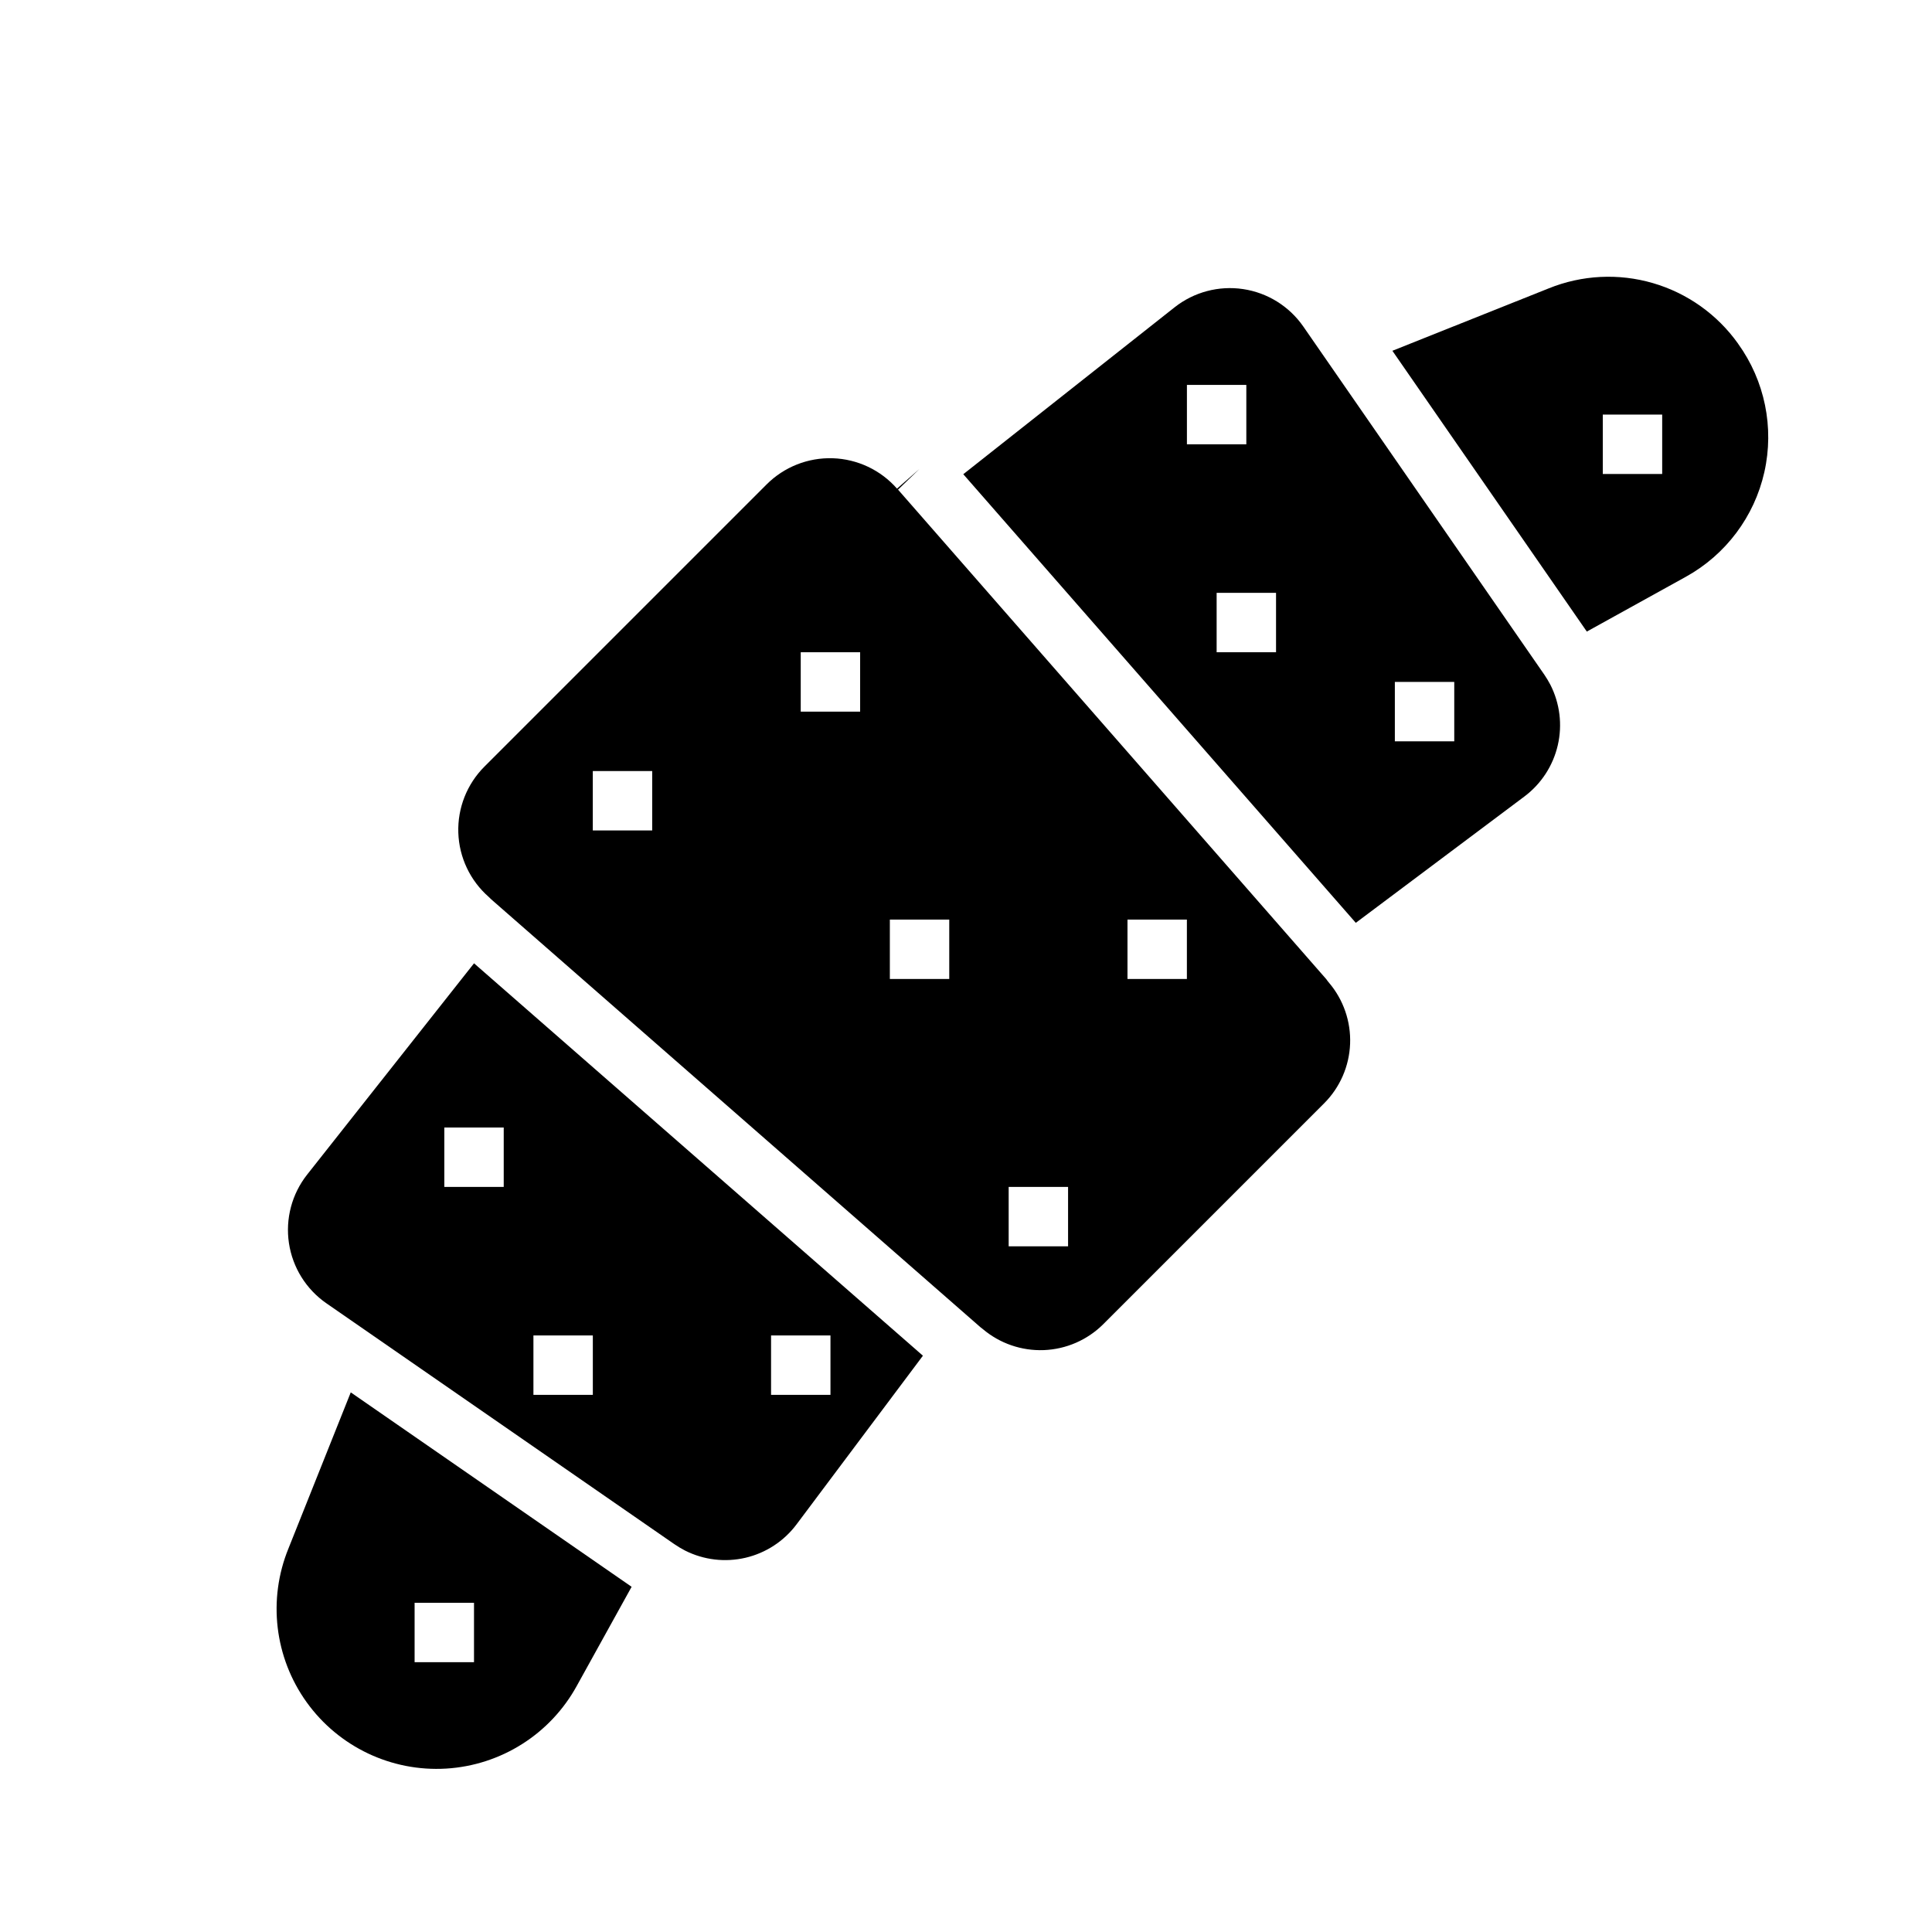 <?xml version="1.0" encoding="UTF-8"?>
<!-- Uploaded to: ICON Repo, www.iconrepo.com, Generator: ICON Repo Mixer Tools -->
<svg fill="#000000" width="800px" height="800px" version="1.1" viewBox="144 144 512 512" xmlns="http://www.w3.org/2000/svg">
 <g>
  <path d="m225.38 455.3c-4.035 5.125-5.773 11.691-4.809 18.141 0.969 6.453 4.555 12.219 9.914 15.938l92.23 63.844v-0.004c0.91 0.629 1.859 1.195 2.844 1.703 4.949 2.492 10.625 3.164 16.023 1.898 5.398-1.27 10.18-4.398 13.504-8.836l33.496-44.707-118.96-103.99zm122.96 42.602h15.742v15.742h-15.742zm-62.977 0h15.742v15.742h-15.742zm-7.871-39.359h-15.742v-15.742h15.742z"/>
  <path d="m220.44 554.37c-5.504 13.496-3.688 28.871 4.805 40.711 8.492 11.844 22.473 18.496 37.016 17.613 14.547-0.887 27.621-9.18 34.617-21.961l14.508-26.215-74.43-51.523zm33.434 14.383h15.742v15.742h-15.742z"/>
  <path d="m495.54 403.56-113.55-129.8 5.652-5.457-5.918 5.188-0.004 0.004c-4.316-4.926-10.484-7.84-17.031-8.055-6.547-0.211-12.887 2.297-17.52 6.93l-74.785 74.785 0.004-0.004c-4.637 4.633-7.144 10.977-6.93 17.523 0.219 6.547 3.141 12.715 8.07 17.027l0.645 0.629 129.61 113.36v0.004c0.223 0.152 0.438 0.316 0.637 0.496 4.516 3.836 10.305 5.832 16.223 5.602 5.918-0.234 11.531-2.684 15.73-6.863l58.559-58.559c4.18-4.199 6.625-9.809 6.859-15.727 0.23-5.918-1.766-11.703-5.598-16.219-0.238-0.27-0.461-0.559-0.66-0.855zm-178.7-39.477h-15.742v-15.742h15.742zm55.105-31.488h-15.742v-15.742h15.742zm23.617 70.848h-15.742v-15.742h15.742zm31.488 70.848h-15.742v-15.742h15.742zm31.488-70.848h-15.742v-15.742h15.742z"/>
  <path d="m553.3 322.85-63.922-92.332 0.004 0.004c-3.723-5.359-9.488-8.945-15.938-9.91-6.453-0.965-13.016 0.773-18.141 4.809l-56.023 44.25 104.02 118.89 44.695-33.492c4.453-3.344 7.578-8.148 8.832-13.57 1.254-5.422 0.551-11.113-1.984-16.07-0.465-0.883-0.98-1.742-1.543-2.574zm-94.754-76.852h15.742v15.742h-15.742zm23.617 70.848h-15.742v-15.742h15.742zm47.23 23.617h-15.742v-15.742h15.742z"/>
  <path d="m604.61 235.07c-5.5-7.731-13.449-13.383-22.559-16.043-9.109-2.656-18.848-2.164-27.641 1.402l-41.414 16.531 51.527 74.414 26.207-14.5c10.602-5.848 18.191-15.957 20.844-27.77 2.656-11.812 0.117-24.199-6.965-34.02zm-20.113 34.543h-15.742v-15.742h15.742z"/>
 </g>
</svg>